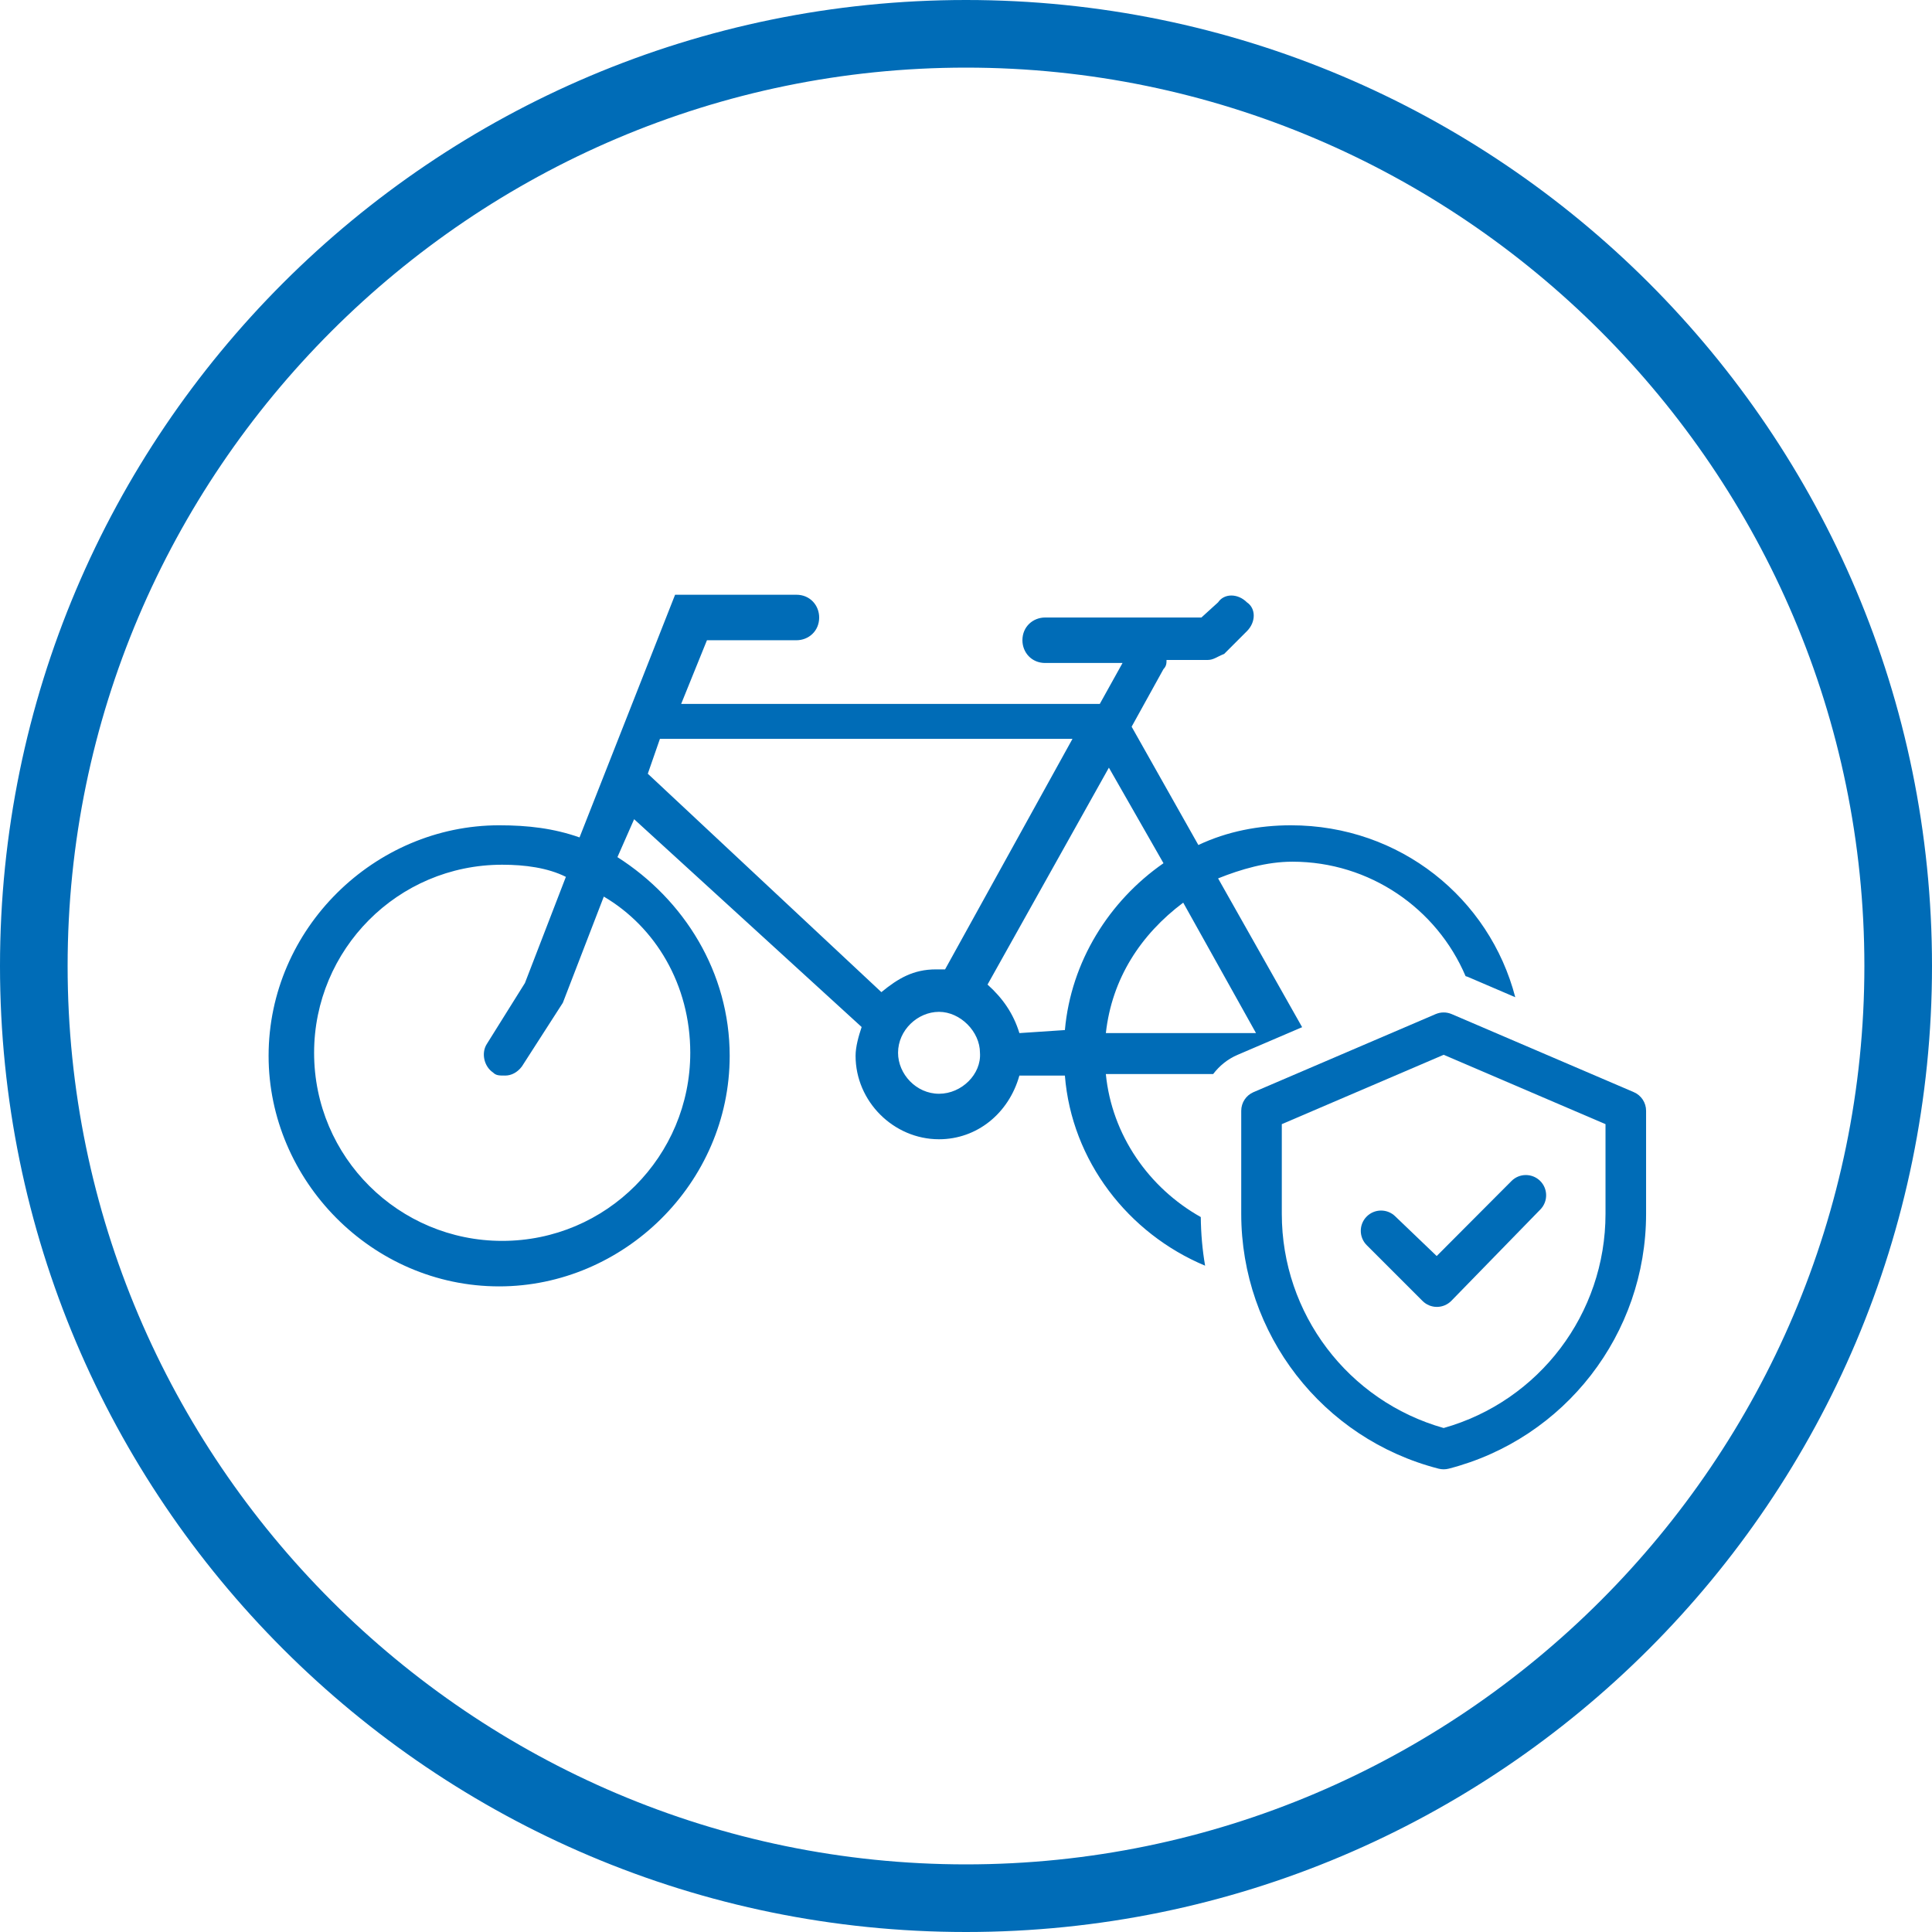 <?xml version="1.0" encoding="UTF-8"?>
<svg id="Ebene_1" xmlns="http://www.w3.org/2000/svg" version="1.1" viewBox="0 0 100 100">
  <!-- Generator: Adobe Illustrator 29.8.1, SVG Export Plug-In . SVG Version: 2.1.1 Build 2)  -->
  <defs>
    <style>
      .st0 {
        fill: #006cb7;
      }
    </style>
  </defs>
  <path class="st0" d="M50,3.5c25.6,0,46.5,20.9,46.5,46.5s-20.9,46.5-46.5,46.5S3.5,75.6,3.5,50,24.4,3.5,50,3.5M50,0C22.4,0,0,22.4,0,50s22.4,50,50,50,50-22.4,50-50S77.6,0,50,0h0Z"/>
  <g>
    <path class="st0" d="M63.049,45.465c1.177-.471,2.512-.864,3.847-.864,4.002,0,7.475,2.427,8.962,5.924.035.014.072.019.107.034l2.465,1.057c-1.333-5.117-5.959-8.899-11.614-8.899-1.649,0-3.297.314-4.789,1.021l-3.454-6.124,1.649-2.983c.157-.157.157-.314.157-.471h2.12c.314,0,.471-.157.864-.314l1.177-1.177c.471-.471.471-1.178,0-1.492-.471-.471-1.177-.471-1.492,0l-.864.785h-8.086c-.628,0-1.178.471-1.178,1.177,0,.628.471,1.177,1.178,1.177h4.004l-1.178,2.12h-21.668l1.335-3.297h4.632c.628,0,1.177-.471,1.177-1.177,0-.628-.471-1.178-1.177-1.178h-6.281l-4.946,12.561c-1.335-.471-2.669-.628-4.161-.628-6.438,0-11.933,5.339-11.933,11.933,0,6.438,5.339,11.933,11.933,11.933,6.438,0,11.933-5.339,11.933-11.933,0-4.318-2.356-8.086-5.81-10.285l.864-1.963,11.776,10.756c-.157.471-.314,1.02-.314,1.492,0,2.355,1.963,4.318,4.318,4.318,1.963,0,3.611-1.335,4.161-3.297h2.355c.349,4.415,3.279,8.178,7.258,9.841-.142-.822-.215-1.663-.224-2.517-2.685-1.506-4.604-4.245-4.914-7.402h5.555c.323-.425.749-.774,1.261-.993l3.344-1.433-4.35-7.702ZM35.728,54.493c0,5.338-4.318,9.735-9.735,9.735-5.338,0-9.735-4.318-9.735-9.735,0-5.339,4.318-9.735,9.735-9.735,1.178,0,2.356.157,3.297.628l-2.12,5.496-1.963,3.14c-.314.471-.157,1.178.314,1.492.157.157.314.157.628.157.314,0,.628-.157.864-.471l2.12-3.297,2.12-5.496c2.669,1.57,4.475,4.553,4.475,8.086ZM33.53,40.048l.628-1.806h21.354l-6.595,11.933h-.471c-1.177,0-1.963.471-2.826,1.178l-12.09-11.305ZM48.603,56.613c-1.178,0-2.12-1.02-2.12-2.12,0-1.178,1.02-2.12,2.12-2.12s2.12,1.021,2.12,2.12c.079,1.099-.942,2.12-2.12,2.12ZM55.119,53.316l-2.355.157c-.314-1.02-.864-1.806-1.649-2.512l6.281-11.227,2.826,4.946c-2.826,1.963-4.789,5.103-5.103,8.636ZM57.239,53.473c.314-2.826,1.806-5.103,4.004-6.752l3.768,6.752h-7.772Z"/>
    <path class="st0" d="M84.565,56.529l-9.427-4.04c-.266-.113-.562-.113-.828,0l-9.428,4.04c-.386.165-.636.545-.636.965v5.334c0,6.218,4.2,11.643,10.215,13.19.086.022.174.033.262.033s.176-.011.262-.033c6.015-1.548,10.216-6.972,10.216-13.19v-5.334c0-.42-.25-.8-.636-.965ZM83.101,62.828c0,5.169-3.432,9.69-8.378,11.086-4.945-1.397-8.377-5.917-8.377-11.086v-4.642l8.378-3.59,8.377,3.59v4.642Z"/>
    <path class="st0" d="M72.211,62.95c-.416-.398-1.074-.388-1.477.023-.403.411-.399,1.07.008,1.477l2.888,2.887c.197.197.464.308.742.308h.007c.281-.002.549-.116.745-.317l4.606-4.727c.403-.413.397-1.075-.015-1.48-.411-.403-1.073-.402-1.48.007l-3.872,3.884-2.152-2.061Z"/>
  </g>
</svg>